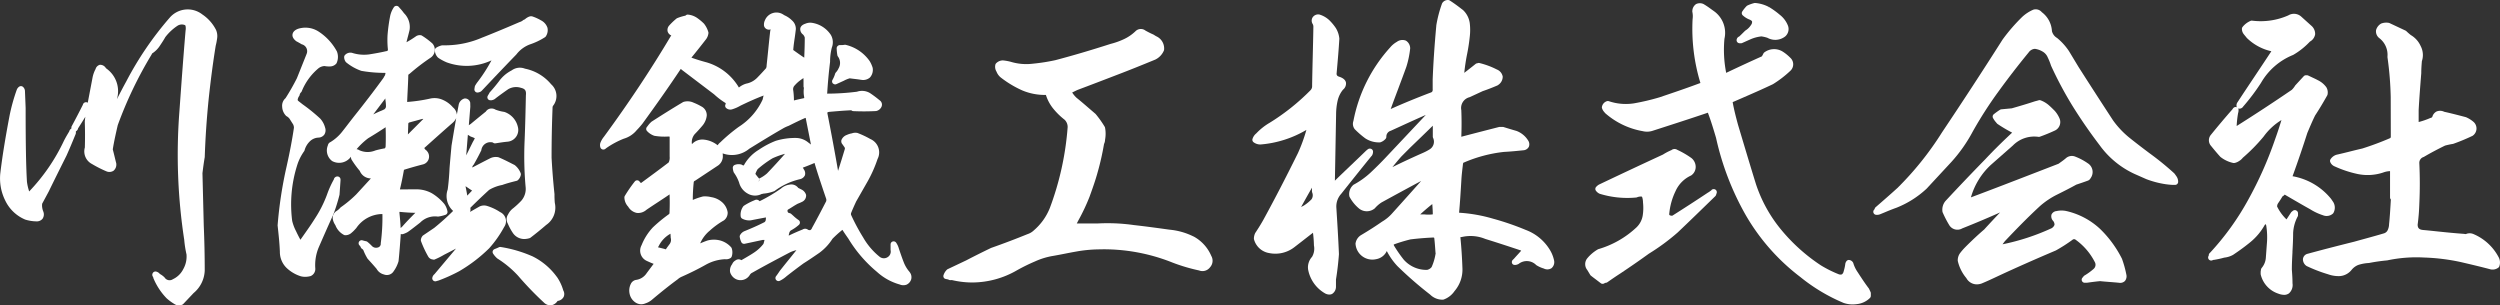 <svg xmlns="http://www.w3.org/2000/svg" xmlns:xlink="http://www.w3.org/1999/xlink" width="206.612" height="25.236" viewBox="0 0 206.612 25.236">
  <rect x="0" y="0" width="206.612" height="25.236" fill="#333333" stroke="none"/>
  <defs>
    <clipPath id="clip-path">
      <rect id="長方形_130" data-name="長方形 130" width="206.612" height="25.236" fill="#fff"/>
    </clipPath>
  </defs>
  <g id="グループ_2361" data-name="グループ 2361" clip-path="url(#clip-path)">
    <path id="パス_6" data-name="パス 6" d="M16.693,1.553a1.963,1.963,0,0,0-2.645.263,27.168,27.168,0,0,0-3.616,5.3c-.267.484-.526.985-.774,1.471a2.292,2.292,0,0,0-.835-2.519c-.019-.011-.063-.056-.075-.064a.552.552,0,0,0-.491-.269.5.5,0,0,0-.358.353,2.521,2.521,0,0,0-.244.67l-.4,2.1,0,.014a.266.266,0,0,0-.4.142c0,.012-.009.026-.014.041-.293.585-.586,1.144-.9,1.729A.247.247,0,0,0,5.9,10.9V11a.247.247,0,0,0-.059.043.4.4,0,0,0-.12.2c-.156.261-.312.522-.445.788A15.684,15.684,0,0,1,2.442,16.17c-.013.013-.026.025-.036.034l0-.005-.025-.093a4.049,4.049,0,0,1-.154-.716c-.075-1.236-.108-3.111-.108-6.088L2.063,7.911a.477.477,0,0,0-.154-.34.254.254,0,0,0-.292-.046.529.529,0,0,0-.232.277,15.106,15.106,0,0,0-.6,2.165c-.36,1.9-.594,3.353-.757,4.71a4.089,4.089,0,0,0,.4,2.266A3.2,3.2,0,0,0,2.089,18.53,3.258,3.258,0,0,0,3,18.676a.611.611,0,0,0,.518-.219.64.64,0,0,0,.058-.6,1.318,1.318,0,0,1-.085-.306,1.1,1.1,0,0,1-.007-.334l.551-1.024c.485-1,.97-1.967,1.458-2.944.271-.6.514-1.191.759-1.788a.257.257,0,0,0,.019-.1v-.128a.336.336,0,0,0,.181-.244c.21-.326.408-.639.6-.959-.017.13-.032.263-.046.4.026.717.026,1.475.006,2.143a1.169,1.169,0,0,0,.59,1.362,9.594,9.594,0,0,0,1.194.606.624.624,0,0,0,.582-.046.658.658,0,0,0,.234-.571.238.238,0,0,0-.009-.065c-.047-.178-.089-.357-.132-.533-.048-.2-.1-.408-.15-.6.106-.678.265-1.364.41-2A33.049,33.049,0,0,1,12.522,4.9l.05-.1a2.147,2.147,0,0,0,.642-.639c.164-.246.327-.492.447-.71A4.174,4.174,0,0,1,14.684,2.5a.673.673,0,0,1,.553-.062c.071.024.095.054.1.107a.974.974,0,0,1,0,.361c-.187,2.189-.349,4.426-.512,6.715a46.428,46.428,0,0,0,.4,10.576,8.771,8.771,0,0,0,.189,1.209,2.109,2.109,0,0,1-.271,1.221,1.806,1.806,0,0,1-.858.831.482.482,0,0,1-.68-.142,1.619,1.619,0,0,0-.391-.293.568.568,0,0,0-.318-.2.26.26,0,0,0-.278.138.282.282,0,0,0,.044.322.243.243,0,0,0,.019.095,5.3,5.3,0,0,0,1.092,1.658,4.119,4.119,0,0,0,.727.521.6.6,0,0,0,.277.066.748.748,0,0,0,.279-.058.254.254,0,0,0,.09-.062L16,24.6a2.535,2.535,0,0,0,.92-1.859c0-1.249-.027-2.478-.081-3.754l-.107-4.293c.052-.422.105-.843.189-1.326.053-1.585.158-3.149.322-4.78.178-1.659.371-3.118.585-4.432a4.368,4.368,0,0,0,.1-.5l.012-.073a1.294,1.294,0,0,0-.081-.719,3.368,3.368,0,0,0-1.164-1.307" transform="translate(0 -0.381)" fill="#fff"/>
    <path id="パス_7" data-name="パス 7" d="M54.564,17.775a4.133,4.133,0,0,0-1.084-.515.862.862,0,0,0-.636.046c-.255.145-.515.293-.777.445a.617.617,0,0,0,.02-.336c.531-.53,1.079-1.05,1.552-1.481a3.279,3.279,0,0,1,1.084-.409c.383-.136.8-.246,1.19-.342a.253.253,0,0,0,.118-.068.782.782,0,0,0,.23-.424.26.26,0,0,0-.011-.138,1.552,1.552,0,0,0-.5-.676l-.323-.164c-.318-.161-.629-.319-1.015-.48a1.067,1.067,0,0,0-.667.078c-.447.224-.919.471-1.391.718l-.108.052v-.011a.368.368,0,0,1,.093-.195.232.232,0,0,0,.041-.054c.218-.381.408-.735.617-1.162a.754.754,0,0,1,.957-.642l.011.009a.249.249,0,0,0,.2.058l.142-.022c.291-.045.565-.088.87-.115a.972.972,0,0,0,.841-1.217A1.705,1.705,0,0,0,54.9,9.487a3.418,3.418,0,0,1-.729-.186.625.625,0,0,0-.483-.077.557.557,0,0,0-.318.234l-.026.021c-.412.335-.826.671-1.233,1.011a1.308,1.308,0,0,0-.147.1l.124-1.532L52.08,8.73a.427.427,0,0,0-.433-.353.258.258,0,0,0-.093.017.675.675,0,0,0-.424.483q-.08.419-.155.839a.883.883,0,0,0-.326-.608,2.288,2.288,0,0,0-.8-.6,1.665,1.665,0,0,0-1.06-.127,12.966,12.966,0,0,1-1.922.283c.013-.35.031-.7.048-1.049.02-.406.04-.812.046-1.165.013-.052.028-.064.109-.113A16.96,16.96,0,0,1,48.814,5a.784.784,0,0,0,.143-1.165,6.113,6.113,0,0,0-.9-.671.538.538,0,0,0-.375.027.238.238,0,0,0-.065.033,9.184,9.184,0,0,1-.805.506c.04-.178.086-.351.131-.521s.084-.318.125-.5A1.6,1.6,0,0,0,46.6,1.321a3.421,3.421,0,0,0-.287-.355c-.046-.051-.091-.1-.134-.153a.257.257,0,0,0-.2-.09.251.251,0,0,0-.2.1,2.059,2.059,0,0,0-.313.722,13.873,13.873,0,0,0-.219,1.593,7.579,7.579,0,0,0,.028,1.175c.009.089-.008.14-.158.158-.469.11-.992.2-1.4.264a3.227,3.227,0,0,1-1.407-.131.609.609,0,0,0-.577.177.253.253,0,0,0-.073.178.686.686,0,0,0,.122.381.237.237,0,0,0,.049.054,4.115,4.115,0,0,0,1.25.7,11,11,0,0,0,1.876.166,1.072,1.072,0,0,1,.124.007c-.016.062-.028.124-.04.186a1.682,1.682,0,0,0-.126.217c-.739,1.019-1.54,2.065-2.447,3.2-.129.165-.258.333-.389.5-.171.223-.344.451-.533.688a3.632,3.632,0,0,1-1.015.921.36.36,0,0,0-.215.271,1.093,1.093,0,0,0,.319,1.272.251.251,0,0,0,.064.042,1.2,1.2,0,0,0,1.422-.25l.082-.122a1.326,1.326,0,0,0,.06.222,7.842,7.842,0,0,0,.688.946.993.993,0,0,0,.921.623l-1.221,1.329a9.426,9.426,0,0,1-1.261,1.05.258.258,0,0,0-.056.055,1.413,1.413,0,0,1-.333.278.669.669,0,0,0-.28.642,1.3,1.3,0,0,0,.214.51,1.511,1.511,0,0,0,.7.8.257.257,0,0,0,.122.031.753.753,0,0,0,.534-.218,2.163,2.163,0,0,0,.25-.241l.123-.134a2.627,2.627,0,0,1,2.147-1.158l.012.007a16.181,16.181,0,0,1-.138,2.409.316.316,0,0,1-.252.352.473.473,0,0,1-.477-.125,3.818,3.818,0,0,0-.377-.348.26.26,0,0,0-.1-.046,2.556,2.556,0,0,1-.293-.073.252.252,0,0,0-.257.417.4.4,0,0,1,.1.144.248.248,0,0,0,.1.131.381.381,0,0,1,.12.121,4.3,4.3,0,0,0,.346.7c.267.293.533.587.749.845a.941.941,0,0,0,.6.458.658.658,0,0,0,.812-.27,2.661,2.661,0,0,0,.4-.825c.079-.762.132-1.5.185-2.25a.269.269,0,0,0,.165.015,1.94,1.94,0,0,0,.406-.173c.229-.158.447-.328.66-.494l.372-.289a1.717,1.717,0,0,1,1.471-.494,3.216,3.216,0,0,0,.616-.146.252.252,0,0,0,.169-.274,1.476,1.476,0,0,0-.271-.638,4.126,4.126,0,0,0-1.018-.87,2.633,2.633,0,0,0-1.278-.326l-1.349.006-.016,0c.128-.514.23-1.023.336-1.62.508-.161.989-.295,1.513-.433a.672.672,0,0,0,.4-1.1.235.235,0,0,0-.062-.068.508.508,0,0,1-.172-.2l.232-.208c.684-.612,1.387-1.242,2.116-1.878a1.114,1.114,0,0,0,.29-.39c-.134.757-.261,1.518-.388,2.285-.049.539-.1,1.1-.147,1.659l-.015.186c-.027.624-.081,1.233-.152,1.773a1.653,1.653,0,0,0,.447,1.773c-.5.5-1.033.973-1.559,1.4l-.917.62a.237.237,0,0,0-.067.067.585.585,0,0,0-.124.329.249.249,0,0,0,.016.089,8.524,8.524,0,0,0,.592,1.264.487.487,0,0,0,.4.246A.248.248,0,0,0,49.1,21.7a5.873,5.873,0,0,0,.828-.413c.324-.162.648-.332.976-.506L49.122,22.9a.482.482,0,0,0-.18.338.254.254,0,0,0,.1.2.26.26,0,0,0,.152.05.246.246,0,0,0,.069-.01l.21-.06a13.533,13.533,0,0,0,1.707-.772,12.519,12.519,0,0,0,2.461-1.883,9.115,9.115,0,0,0,1.24-1.761.829.829,0,0,0-.317-1.23m-6.357-7.706v0L46.93,11.346l.033-.911a.258.258,0,0,1,.058-.068c.361-.1.743-.2,1.094-.3h.091M45.021,9.25a2.675,2.675,0,0,1-.376.173q-.3.13-.579.271l1-1.321c0,.085.011.167.022.244a3.16,3.16,0,0,1,.028.429.3.3,0,0,1-.1.2m-1.386,2.426c.521-.312.992-.61,1.457-.918.021.549.02,1.109,0,1.6a.294.294,0,0,1-.058.139l-.062.012c-.241.048-.5.1-.741.172a1.647,1.647,0,0,1-1.314-.026.508.508,0,0,0-.224-.083,6,6,0,0,1,.941-.893m2.7,7.422c-.018-.437-.059-.869-.1-1.276,0-.052.007-.075.014-.075l0,0c.447.046.892.074,1.3.082-.365.366-.738.743-1.078,1.133l-.071.065c-.024.021-.05.044-.075.068m5.774-7.584a.242.242,0,0,0,.066.028,1.584,1.584,0,0,1,.3.128,2.989,2.989,0,0,1-.162.3l-.549,1.112.137-1.7c.071.046.141.088.212.13M51.7,15.65l0-.019.162.111c.124.085.245.169.371.246l-.266.277-.132.139c-.042-.258-.091-.508-.14-.753" transform="translate(-13.218 -0.238)" fill="#fff"/>
    <path id="パス_8" data-name="パス 8" d="M65.935,32.864a5.47,5.47,0,0,0-2.061-1.721l-.009,0a10.548,10.548,0,0,0-2.568-.746.26.26,0,0,0-.152.024c-.1.052-.23.1-.358.153a.252.252,0,0,0-.122.363,1.886,1.886,0,0,0,.35.406,8.374,8.374,0,0,1,1.724,1.434,26.906,26.906,0,0,0,2.125,2.206.791.791,0,0,0,.528.238.508.508,0,0,0,.056,0A.8.8,0,0,0,66,34.855a.26.26,0,0,0,.046-.008.642.642,0,0,0,.46-.338.588.588,0,0,0-.038-.527,3.77,3.77,0,0,0-.528-1.118" transform="translate(-19.918 -9.984)" fill="#fff"/>
    <path id="パス_9" data-name="パス 9" d="M53.809,5.438a4.056,4.056,0,0,0,.694.373,4.842,4.842,0,0,0,3.7-.166,13.046,13.046,0,0,1-1.209,1.863c-.06.091-.12.183-.15.242a.578.578,0,0,0-.036.171.6.6,0,0,0-.017.131.252.252,0,0,0,.252.252.6.6,0,0,0,.274-.082.614.614,0,0,0,.1-.087c.931-.985,1.863-1.97,2.842-2.979a2.516,2.516,0,0,1,1.118-.829,5.523,5.523,0,0,0,1.243-.593.253.253,0,0,0,.074-.073.913.913,0,0,0,.134-.713,1.07,1.07,0,0,0-.534-.61A3.7,3.7,0,0,0,61.6,2.02c-.16-.059-.337.007-.562.165a.4.4,0,0,1-.145.1.235.235,0,0,0-.072.037.774.774,0,0,1-.3.16c-1.139.492-2.133.905-3.039,1.263l-.009,0A7.707,7.707,0,0,1,54.53,4.4l-.4,0a1.5,1.5,0,0,0-.485.193.251.251,0,0,0-.123.216.891.891,0,0,0,.218.562.278.278,0,0,0,.068.06" transform="translate(-17.584 -0.656)" fill="#fff"/>
    <path id="パス_10" data-name="パス 10" d="M61.986,8.561a2.943,2.943,0,0,0-1.032.882c-.232.308-.5.628-.767.925a.255.255,0,0,0-.052.089.393.393,0,0,1-.04.07,1.426,1.426,0,0,0-.082.14.253.253,0,0,0,.011.245c.13.21.5.1.637-.041.347-.267.721-.534,1.043-.758A1.3,1.3,0,0,1,62.769,10c.336.079.44.232.4.612-.027,1.264-.054,2.5-.107,3.768a28.994,28.994,0,0,0,.082,3.784,1.481,1.481,0,0,1-.367,1.178,7.128,7.128,0,0,1-.649.6,1.392,1.392,0,0,0-.426.512.719.719,0,0,0-.024.772,4.483,4.483,0,0,0,.406.753,1.128,1.128,0,0,0,.949.513,1.508,1.508,0,0,0,.432-.067.238.238,0,0,0,.083-.041c.454-.348.89-.7,1.3-1.056a1.727,1.727,0,0,0,.712-1.815,6.831,6.831,0,0,1-.027-.727c-.111-1.052-.189-2.043-.241-3.019,0-1.366.027-2.75.081-4.124a.291.291,0,0,1,.037-.154A1.3,1.3,0,0,0,65.253,9.7a3.787,3.787,0,0,0-2.159-1.286,1.146,1.146,0,0,0-1.109.149" transform="translate(-19.707 -2.739)" fill="#fff"/>
    <path id="パス_11" data-name="パス 11" d="M38.732,18.959a14.251,14.251,0,0,0,.555-1.745l.082-1.176v-.081a.252.252,0,0,0-.252-.252.3.3,0,0,0-.3.248,7.784,7.784,0,0,0-.559,1.238,9.817,9.817,0,0,1-1.029,2.03c-.292.467-.618.927-.934,1.374l-.24.342c-.125-.23-.248-.463-.359-.706a3.7,3.7,0,0,1-.321-.852,10.694,10.694,0,0,1,.4-4.563,4.035,4.035,0,0,1,.584-1.191.261.261,0,0,0,.04-.085,1.634,1.634,0,0,1,.446-.746,1.08,1.08,0,0,1,.706-.3.618.618,0,0,0,.479-.248.663.663,0,0,0,.066-.575,1.8,1.8,0,0,0-.4-.743,14.2,14.2,0,0,0-1.45-1.177L35.9,9.48c-.058-.047-.068-.07-.072-.113a.678.678,0,0,1,.115-.295.238.238,0,0,0,.046-.1.387.387,0,0,1,.12-.221.256.256,0,0,0,.056-.085,4.793,4.793,0,0,1,1.4-1.914.89.89,0,0,1,.491-.172,1.686,1.686,0,0,0,.41.033A.7.7,0,0,0,39,6.4a.268.268,0,0,0,.047-.066,1.236,1.236,0,0,0,.025-.957,4.49,4.49,0,0,0-1.489-1.63,2,2,0,0,0-1.736-.24c-.33.127-.424.316-.445.453s.009.337.314.573c.156.079.286.156.447.25a.587.587,0,0,1,.4.806l-.8,2a18.254,18.254,0,0,1-.939,1.648.821.821,0,0,0-.277.706,1.127,1.127,0,0,0,.3.728.269.269,0,0,0,.081.064.765.765,0,0,1,.247.228c.042.07.091.147.14.225l.129.2a.624.624,0,0,1,.075.293c-.144.982-.34,2.012-.616,3.243a34.005,34.005,0,0,0-.733,4.827l.011.1c.078.722.151,1.4.176,2.08a1.842,1.842,0,0,0,.532,1.311,3.024,3.024,0,0,0,1.195.712,1.476,1.476,0,0,0,.365.046,1.745,1.745,0,0,0,.455-.064.636.636,0,0,0,.381-.624,3.789,3.789,0,0,1,.3-1.785c.37-.846.74-1.693,1.143-2.578" transform="translate(-11.227 -1.122)" fill="#fff"/>
    <path id="パス_12" data-name="パス 12" d="M102.487,8.7a.254.254,0,0,0,.186.082.247.247,0,0,0,.1-.023l.614-.28a2.452,2.452,0,0,1,.486-.2c.143.021.285.038.423.054.181.021.354.042.512.071l.017,0a.856.856,0,0,0,.718-.191.945.945,0,0,0,.226-.8,2.318,2.318,0,0,0-.252-.562,3.353,3.353,0,0,0-1.978-1.338.229.229,0,0,0-.109,0,1.864,1.864,0,0,1-.336.021.274.274,0,0,0-.3.252,3.906,3.906,0,0,0,.056.575.263.263,0,0,0,.044.11.887.887,0,0,1,.06.982,1.257,1.257,0,0,1-.222.338.25.25,0,0,0-.065.109,2.3,2.3,0,0,1-.219.511.252.252,0,0,0,.033.294" transform="translate(-33.648 -1.807)" fill="#fff"/>
    <path id="パス_13" data-name="パス 13" d="M99.5,23.088a1.51,1.51,0,0,0-.158-.212,2.712,2.712,0,0,1-.373-.643c-.159-.4-.293-.8-.418-1.169a1.576,1.576,0,0,0-.22-.485.256.256,0,0,0-.283-.113.252.252,0,0,0-.185.243l0,.467a.545.545,0,0,1-.275.606.565.565,0,0,1-.638-.056A5.657,5.657,0,0,1,95.6,20.14a16.571,16.571,0,0,1-1.01-1.887v-.111c.13-.331.281-.661.425-.974l.97-1.7a10.674,10.674,0,0,0,.8-1.812A1.2,1.2,0,0,0,96.189,12a7.4,7.4,0,0,0-1.061-.5.825.825,0,0,0-.461.031l-.068.013a1.711,1.711,0,0,0-.355.119.738.738,0,0,0-.437.409.249.249,0,0,0-.018.094.372.372,0,0,0,.1.275l.139.2a.225.225,0,0,1,.06.165c-.185.615-.369,1.215-.566,1.824-.264-1.53-.551-3.08-.874-4.718a.2.2,0,0,1,0-.111s.034-.038.2-.051h0c.543-.046,1.152-.1,1.77-.126a.249.249,0,0,0,.165.072c.63.028,1.227.028,1.877-.007a.621.621,0,0,0,.436-.32.431.431,0,0,0-.14-.571,9.307,9.307,0,0,0-.792-.593,1.287,1.287,0,0,0-1.078-.115,19.722,19.722,0,0,1-2.464.16c.054-.888.134-1.763.241-2.633a4.714,4.714,0,0,1,.144-1.173A1.211,1.211,0,0,0,92.929,3.4a2.275,2.275,0,0,0-1.543-1,1,1,0,0,0-.552.064c-.252.083-.4.214-.433.389a.545.545,0,0,0,.227.513.582.582,0,0,1,.142.252c0,.553-.019,1.105-.043,1.659-.267-.173-.532-.363-.792-.549l-.117-.084c.026-.359.079-.726.132-1.072.025-.173.049-.369.074-.567,0-.01.009-.078.009-.088a.921.921,0,0,0-.317-.718,2.016,2.016,0,0,0-.618-.422c-.028-.018-.056-.036-.089-.054a1.028,1.028,0,0,0-1.529.461.819.819,0,0,0-.081.41.254.254,0,0,0,.013.081.42.42,0,0,0,.5.276l.041-.005a.35.35,0,0,1-.021.068.262.262,0,0,0-.016.064c-.057.483-.106.972-.156,1.465-.045.445-.09.892-.142,1.368a.582.582,0,0,1-.044.235c-.24.267-.479.532-.746.8a1.705,1.705,0,0,1-.888.475,1.647,1.647,0,0,0-.61.321.241.241,0,0,1-.051-.079,4.6,4.6,0,0,0-2.626-2c-.377-.1-.819-.232-1.25-.388.407-.5.814-1.008,1.221-1.536a1.033,1.033,0,0,0,.181-.453.265.265,0,0,0,0-.11,2.028,2.028,0,0,0-.363-.71,4.254,4.254,0,0,0-.544-.457,1.6,1.6,0,0,0-.767-.289.227.227,0,0,0-.195.063.348.348,0,0,1-.043.025,3.841,3.841,0,0,0-.659.2.24.24,0,0,0-.075.046,5.321,5.321,0,0,0-.608.584.545.545,0,0,0-.109.489.53.53,0,0,0,.3.318l-.04.046c-1.644,2.765-3.456,5.493-5.534,8.328a1.837,1.837,0,0,0-.29.5.612.612,0,0,0,.005.384.255.255,0,0,0,.189.162.269.269,0,0,0,.243-.073.329.329,0,0,0,.059-.045,7.1,7.1,0,0,1,1.434-.772,2.166,2.166,0,0,0,1.078-.711c.14-.14.308-.335.457-.515,1.244-1.71,2.248-3.143,3.164-4.517.008-.012.015-.023.019-.03a.914.914,0,0,1,.073.071l2.678,2.033a6.026,6.026,0,0,0,.96.728c0,.021-.008.074-.008.074l-.023.064a.253.253,0,0,0,.1.291.512.512,0,0,0,.461.083,3.154,3.154,0,0,0,.7-.308c.554-.266,1.211-.571,1.906-.833-.006.018-.013.038-.021.06l-.027.115c-.016.071-.032.14-.038.162a5.3,5.3,0,0,1-1.971,2.252A13.951,13.951,0,0,0,83.8,12.266a.982.982,0,0,0-.23.251l-.046-.037a2.186,2.186,0,0,0-1.11-.432,1.157,1.157,0,0,0-.968.377,1.031,1.031,0,0,1,.239-.837c.22-.22.412-.44.6-.659a1.538,1.538,0,0,0,.386-.867.808.808,0,0,0-.451-.758A4.492,4.492,0,0,0,81.59,9a1.151,1.151,0,0,0-.82-.073.25.25,0,0,0-.068.028c-.8.473-1.639,1-2.59,1.61a1.989,1.989,0,0,0-.318.352l-.071.091a.253.253,0,0,0,0,.32,1.442,1.442,0,0,0,.579.393.237.237,0,0,0,.061.017,5,5,0,0,0,1.144.055l.042,0a.216.216,0,0,1,.04,0,.214.214,0,0,1,.015.1l0,1.564a.887.887,0,0,1-.081.479c-.761.583-1.523,1.142-2.284,1.7a.255.255,0,0,0-.046-.033.258.258,0,0,1-.067-.078.252.252,0,0,0-.2-.111.25.25,0,0,0-.207.1A11.392,11.392,0,0,0,75.9,16.7a.253.253,0,0,0-.036.13,1.145,1.145,0,0,0,.312.76,1.07,1.07,0,0,0,.714.518,1.032,1.032,0,0,0,.8-.26c.332-.226.663-.445,1-.664.3-.2.6-.393.907-.606.021.495.019.99-.005,1.52a.131.131,0,0,1-.055.118A12.262,12.262,0,0,0,78.221,19.3a4.661,4.661,0,0,0-.936,1.472.931.931,0,0,0,.425,1.3l.131.059c.135.061.273.124.44.184l-.573.765a1.246,1.246,0,0,1-.9.566.592.592,0,0,0-.409.32,1.224,1.224,0,0,0-.1.842,1.125,1.125,0,0,0,.526.73.864.864,0,0,0,.43.118.894.894,0,0,0,.348-.073,1.591,1.591,0,0,0,.586-.34c.8-.671,1.454-1.19,2.071-1.641a1.291,1.291,0,0,1,.375-.236c.675-.3,1.336-.627,1.961-.98a3.605,3.605,0,0,1,1.579-.453.681.681,0,0,0,.434-.081.252.252,0,0,0,.126-.146,1.08,1.08,0,0,0,0-.671.255.255,0,0,0-.05-.088,1.864,1.864,0,0,0-.9-.561,2.05,2.05,0,0,0-1.068.006c-.2.071-.393.148-.59.233a2.8,2.8,0,0,1,.792-1.051,6.388,6.388,0,0,1,1.172-.851.786.786,0,0,0,.307-.672,1.4,1.4,0,0,0-.528-.885,1.75,1.75,0,0,0-.837-.364,2.079,2.079,0,0,0-.669-.056,5.336,5.336,0,0,0-.847.289,13.717,13.717,0,0,1,.076-1.45.145.145,0,0,1,.108-.136l1.833-1.214a.929.929,0,0,0,.463-.882.975.975,0,0,0-.013-.167,2.235,2.235,0,0,0,2.2-.382c.9-.553,1.822-1.124,2.757-1.659a2.88,2.88,0,0,1,.5-.236c.447-.223.907-.453,1.381-.657l.026.014.434,2.19c-.1-.078-.2-.153-.3-.23a1.625,1.625,0,0,0-.921-.313,5.473,5.473,0,0,0-1.682.234,7,7,0,0,0-1.417.749,3.436,3.436,0,0,0-1.17,1.179.319.319,0,0,1-.077.113.326.326,0,0,1-.134-.055.236.236,0,0,0-.07-.029.881.881,0,0,0-.53.038.254.254,0,0,0-.158.234,1.219,1.219,0,0,0,.067.349.237.237,0,0,0,.036.068,3.223,3.223,0,0,1,.421.816,1.454,1.454,0,0,0,.706.9,1.194,1.194,0,0,0,1.158.032.373.373,0,0,0,.124-.026,3.178,3.178,0,0,0,.906-.205.247.247,0,0,0,.058-.033,5.651,5.651,0,0,1,2.078-.958.585.585,0,0,0,.408-.324.558.558,0,0,0-.093-.487,1.008,1.008,0,0,0-.084-.14c.323-.122.646-.248.97-.389.232.8.5,1.583.752,2.342l.209.613a.366.366,0,0,1,0,.212c-.376.726-.752,1.452-1.168,2.2a.312.312,0,0,1-.143.181.284.284,0,0,1-.187-.028.383.383,0,0,0-.447-.021c-.381.152-.785.328-1.147.507a.671.671,0,0,1,.034-.184.407.407,0,0,1,.133-.241,3.406,3.406,0,0,0,.671-.466.251.251,0,0,0-.03-.4,3.314,3.314,0,0,1-.432-.351l-.144-.127a.337.337,0,0,0-.21-.1c-.077-.03-.121-.067-.128-.2.019-.079.044-.088.1-.115l.3-.185c.154-.1.3-.187.442-.265.134-.054.265-.107.389-.171a.565.565,0,0,0,.311-.512.253.253,0,0,0-.017-.093.729.729,0,0,0-.364-.4l-.272-.136a.71.71,0,0,0-.734-.266,1.317,1.317,0,0,0-.681.314,12.894,12.894,0,0,1-1.777,1.053.324.324,0,0,0-.365-.106l-.122.054a4.946,4.946,0,0,0-.808.426.246.246,0,0,0-.06.06,1.148,1.148,0,0,0-.207.821.252.252,0,0,0,.151.2,1.22,1.22,0,0,0,.687.124c.354-.071.729-.142,1.106-.213l.137-.026a.784.784,0,0,1-.007.18.3.3,0,0,1-.09.2c-.561.291-1.133.534-1.665.752a.732.732,0,0,0-.359.311.248.248,0,0,0-.037.188,1.551,1.551,0,0,0,.13.414.253.253,0,0,0,.277.133l1.485-.318h.152c-.021.1-.047.195-.073.289a.53.53,0,0,0-.026.054,3.316,3.316,0,0,1-.813.733c-.192.128-.394.246-.6.367-.128.075-.257.151-.4.231a.416.416,0,0,0-.492.024.609.609,0,0,0-.269.307A.846.846,0,0,0,84.6,23a.935.935,0,0,0,.494.585.892.892,0,0,0,1.129-.342.468.468,0,0,1,.232-.207c.978-.555,2-1.094,3.034-1.638a2.431,2.431,0,0,1,.592-.213c-.2.246-.393.489-.59.733-.257.317-.514.635-.789.986-.1.151-.2.3-.3.429a.252.252,0,0,0,.295.389,2.3,2.3,0,0,0,.569-.383c.482-.376.939-.724,1.407-1.064.434-.271.869-.57,1.309-.873a4.321,4.321,0,0,0,1.08-1.157,9.118,9.118,0,0,1,.821-.739c.151.243.321.486.485.719a10.888,10.888,0,0,0,2.364,2.751,4.649,4.649,0,0,0,1.889,1.047.761.761,0,0,0,.564.013.711.711,0,0,0,.386-.458.688.688,0,0,0-.032-.41.343.343,0,0,0-.04-.076m-12.622-8.6a8.58,8.58,0,0,1,1.23-.9,6.584,6.584,0,0,1,1.03-.369c-.483.549-.986,1.1-1.487,1.621a2.768,2.768,0,0,1-.652.427c-.105-.124-.216-.257-.308-.388a1.82,1.82,0,0,1,.187-.389m.181.854.019.016-.176.181ZM90.7,7.771a2.357,2.357,0,0,0,.021.759c.007.05,0,.076.007.081a.212.212,0,0,1-.052.019c-.24.052-.523.111-.8.184a6.433,6.433,0,0,0-.056-.823.446.446,0,0,1,.132-.434,2.77,2.77,0,0,1,.495-.444c.07-.051.141-.1.214-.15,0,.077.007.158.007.241v.459a.194.194,0,0,0,.034.107M87.952,2.918v0ZM79.629,20.645c-.128.179-.256.332-.336.473-.1-.033-.2-.057-.3-.082-.07-.016-.143-.034-.248-.062-.052-.008-.085-.019-.1-.02a.648.648,0,0,1,.066-.127,2.319,2.319,0,0,1,.964-1c0,.021,0,.04,0,.06.006.081.012.158.017.279a.573.573,0,0,1-.066.479" transform="translate(-24.261 -0.511)" fill="#fff"/>
    <path id="パス_14" data-name="パス 14" d="M136.779,20.711a5.585,5.585,0,0,0-1.988-.561c-.972-.135-1.943-.269-2.915-.377a15.456,15.456,0,0,0-2.97-.137H127.14c.035-.064.071-.132.105-.2h0c.007-.013.015-.028.021-.042a16.281,16.281,0,0,0,.934-1.979c.24-.667.489-1.358.679-2.065a22,22,0,0,0,.513-2.283.843.843,0,0,0,.086-.356,2.729,2.729,0,0,0,0-.98.252.252,0,0,0-.033-.087,8.36,8.36,0,0,0-.753-1.058l-.512-.44c-.36-.311-.716-.618-1.067-.9a2.246,2.246,0,0,1-.354-.43c.206-.1.361-.18.483-.23,1.068-.4,2.108-.8,3.183-1.214,1.053-.4,2.133-.837,3.2-1.276a1.462,1.462,0,0,0,.71-.741.245.245,0,0,0,.021-.087,1.1,1.1,0,0,0-.648-1.1c-.048-.024-.12-.073-.229-.14-.236-.1-.445-.21-.656-.325a.623.623,0,0,0-.837.053,3.535,3.535,0,0,1-.955.652,6.172,6.172,0,0,1-1.1.391c-1.634.525-3.128.965-4.557,1.342a15.777,15.777,0,0,1-1.868.293,4.419,4.419,0,0,1-1.812-.154,4.049,4.049,0,0,0-.662-.118.782.782,0,0,0-.556.237.249.249,0,0,0-.07.136.762.762,0,0,0,.1.557,1.161,1.161,0,0,0,.4.52,8.514,8.514,0,0,0,1.724,1.028,4.793,4.793,0,0,0,1.957.375,3.43,3.43,0,0,0,.617,1.145,5.8,5.8,0,0,0,.931.907.836.836,0,0,1,.25.612,24.126,24.126,0,0,1-1.466,6.665,4.731,4.731,0,0,1-1.318,1.855,1.377,1.377,0,0,1-.537.322q-1.473.6-3.006,1.139c-.676.325-1.38.675-2.047,1.024l-1.537.728a.243.243,0,0,0-.07.049,1.121,1.121,0,0,0-.277.449.249.249,0,0,0,.034.227c.087.122.258.08.414.159a.259.259,0,0,0,.113.027l.131-.007a7.341,7.341,0,0,0,1.7.2A7.422,7.422,0,0,0,122.21,23.5a15.215,15.215,0,0,1,1.473-.723,5.926,5.926,0,0,1,1.521-.462c.312-.054.624-.115.935-.176s.616-.121.923-.174a11.3,11.3,0,0,1,1.852-.185,15.274,15.274,0,0,1,6.131,1.088,14.676,14.676,0,0,0,2.2.653.777.777,0,0,0,.911-.265.8.8,0,0,0,.1-.935,3.279,3.279,0,0,0-1.472-1.613" transform="translate(-38.149 -1.17)" fill="#fff"/>
    <path id="パス_15" data-name="パス 15" d="M180.646,19a22.167,22.167,0,0,0-2.692-.925,12.645,12.645,0,0,0-2.806-.495h-.006c.078-.863.13-1.7.189-2.7.023-.406.069-.79.117-1.191l.015-.13c.017-.107.032-.112.095-.134a11.466,11.466,0,0,1,3.281-.869c.544-.028,1.086-.081,1.659-.14a.545.545,0,0,0,.412-.291.563.563,0,0,0-.066-.522,1.937,1.937,0,0,0-.952-.781c-.375-.107-.725-.214-1.072-.322a.261.261,0,0,0-.075-.011H178.5a.249.249,0,0,0-.062.008c-1.041.267-2.081.534-3.112.805l0-.013c.028-.735.028-1.466,0-2.186a.92.92,0,0,1,.691-1.072l1.078-.5c.359-.12.753-.272,1.206-.466a.235.235,0,0,0,.057-.034.824.824,0,0,0,.39-.7.781.781,0,0,0-.482-.587,6.576,6.576,0,0,0-1.43-.532.242.242,0,0,0-.176.017.25.25,0,0,0-.153.055c-.319.256-.621.494-.937.736.052-.5.123-.976.21-1.43a15.491,15.491,0,0,0,.244-1.551,4.8,4.8,0,0,0,0-1.127,1.822,1.822,0,0,0-.553-1.077c-.328-.252-.7-.539-1.1-.794a.252.252,0,0,0-.136-.04.547.547,0,0,0-.471.235.273.273,0,0,0-.034.061,10.219,10.219,0,0,0-.471,1.8l0,.022c-.155,1.7-.249,3.114-.3,4.444v.778c.021.226-.064.275-.162.308-1.228.467-2.311.913-3.306,1.36.2-.56.414-1.121.624-1.681.223-.595.446-1.189.667-1.8A7.777,7.777,0,0,0,171.1,4a.754.754,0,0,0-.35-.64.777.777,0,0,0-.753.1,1.992,1.992,0,0,0-.548.456A12.546,12.546,0,0,0,166.408,10a.713.713,0,0,0,.11.676,7.2,7.2,0,0,0,.874.759,2.06,2.06,0,0,0,1.225.332.968.968,0,0,0,.44-.282.25.25,0,0,0,.074-.178.5.5,0,0,1,.365-.5l.757-.346c.7-.321,1.42-.649,2.139-.964l-3.265,3.468c-.393.42-.825.852-1.283,1.283a6.694,6.694,0,0,1-1.422,1.018,1,1,0,0,0-.355.914.26.26,0,0,0,.029.1,3.194,3.194,0,0,0,.81.979,1.024,1.024,0,0,0,1.272-.043,2.62,2.62,0,0,1,.552-.484c1.108-.608,2.2-1.2,3.28-1.778l-.9,1.009c-.509.569-1.017,1.138-1.526,1.7a3.431,3.431,0,0,1-.819.663c-.516.361-1.091.729-1.706,1.093a.97.97,0,0,0-.471.676.254.254,0,0,0,0,.105,1.393,1.393,0,0,0,1.7,1.219,1.191,1.191,0,0,0,.88-.674A5.409,5.409,0,0,0,170.053,22a31.2,31.2,0,0,0,2.693,2.343,1.442,1.442,0,0,0,1.041.424.242.242,0,0,0,.1-.02,1.829,1.829,0,0,0,.878-.69,2.721,2.721,0,0,0,.652-1.922c-.028-.828-.083-1.668-.164-2.5,0-.015,0-.028,0-.036.019,0,.052-.007.108-.01a3.187,3.187,0,0,1,1.945.157c.968.3,1.937.618,2.9.939.034.011.056.023.068.027a.616.616,0,0,1-.092.111c-.079.091-.163.183-.248.274s-.181.2-.25.278l-.108.107a.254.254,0,0,0-.055.275c.083.2.353.155.537.058a1.088,1.088,0,0,1,1.46.093,2.46,2.46,0,0,0,.626.284.636.636,0,0,0,.639-.03.655.655,0,0,0,.211-.632,2.8,2.8,0,0,0-.356-.891A3.952,3.952,0,0,0,180.646,19m-7.7-1.28a3.169,3.169,0,0,1-.671,0h-.348c.349-.32.676-.6,1-.855.021.276.039.553.042.829-.011.018-.017.027-.02.031m-1.838-5.536c.635-.61,1.248-1.2,1.859-1.8v.9a.255.255,0,0,0,.026.113.742.742,0,0,1-.285.941,4.361,4.361,0,0,1-.588.306c-.839.369-1.674.758-2.491,1.163.248-.306.5-.612.748-.888Zm-1.364,8.015a12.8,12.8,0,0,1,1.376-.419c.625-.077,1.272-.13,1.925-.157a.177.177,0,0,1,.041.034c.046.373.071.778.1,1.17v.014a.273.273,0,0,0,.016.075,4.294,4.294,0,0,1-.331,1.147.641.641,0,0,1-.377.236,2.5,2.5,0,0,1-1.933-.849,10.864,10.864,0,0,1-.8-1.154.407.407,0,0,1-.025-.075.083.083,0,0,0,.011-.02" transform="translate(-54.556 0)" fill="#fff"/>
    <path id="パス_16" data-name="パス 16" d="M164.015,13.45a.608.608,0,0,0,.1-.357.252.252,0,0,0-.173-.22.282.282,0,0,0-.291.069,1.47,1.47,0,0,0-.126.105c-.444.431-.888.855-1.333,1.279-.419.4-.839.8-1.229,1.183l.1-5.517a5.176,5.176,0,0,1,.129-1.105,2.2,2.2,0,0,1,.444-.9.648.648,0,0,0,.24-.6c-.048-.2-.225-.359-.532-.461-.214-.066-.266-.148-.23-.365l0-.019.017-.2c.075-.848.148-1.675.2-2.565a2.017,2.017,0,0,0-.283-.87,4.088,4.088,0,0,0-.556-.669,2.079,2.079,0,0,0-.794-.457.55.55,0,0,0-.594.263.52.52,0,0,0,.027.523.46.46,0,0,1,.054.207c-.013.844-.034,1.7-.055,2.545-.02.829-.04,1.655-.05,2.437a.482.482,0,0,1-.144.289,17.991,17.991,0,0,1-3.375,2.685,4.934,4.934,0,0,0-1.1.876.926.926,0,0,0-.3.432.251.251,0,0,0,.083.295.924.924,0,0,0,.571.185h0a8.846,8.846,0,0,0,3.792-1.205,13.312,13.312,0,0,1-.7,1.921c-.938,1.9-1.845,3.655-2.772,5.357-.188.353-.438.763-.757,1.246a1.077,1.077,0,0,0-.108.463.238.238,0,0,0,.012.075,1.558,1.558,0,0,0,1.244,1.116,2.566,2.566,0,0,0,2.114-.506c.2-.155.407-.314.612-.473.308-.241.62-.483.9-.7a9.5,9.5,0,0,1,.079,1.05,1.331,1.331,0,0,1-.157.942,1.291,1.291,0,0,0-.328,1.025,2.868,2.868,0,0,0,1.437,2.013.776.776,0,0,0,.322.079.493.493,0,0,0,.235-.058.7.7,0,0,0,.312-.574l0-.607c.111-.693.191-1.37.246-2.1-.054-1.3-.135-2.591-.216-3.871a1.553,1.553,0,0,1,.4-1.111c.835-1.051,1.67-2.1,2.519-3.143m-4.923,3.013a.582.582,0,0,1-.047.577,3.329,3.329,0,0,1-.636.52c-.075.037-.151.079-.227.122.291-.526.586-1.056.9-1.6v.3a.252.252,0,0,0,.013.08" transform="translate(-50.641 -0.577)" fill="#fff"/>
    <path id="パス_17" data-name="パス 17" d="M213.989,3.695h.108a.255.255,0,0,0,.1-.021l.722-.322a3.109,3.109,0,0,1,.87-.226,2.741,2.741,0,0,1,.5.117,1.331,1.331,0,0,0,1.474-.119.808.808,0,0,0,.233-.855,2.1,2.1,0,0,0-.684-.927,6.585,6.585,0,0,0-.89-.642l-.141.209L216.415.7a.143.143,0,0,0-.022-.012,2.88,2.88,0,0,0-1.119-.323.209.209,0,0,0-.087.009,3.15,3.15,0,0,0-.555.2.248.248,0,0,0-.066.048,2.884,2.884,0,0,0-.355.442.252.252,0,0,0,.032.318,1.817,1.817,0,0,0,.5.328c.152.054.252.121.275.183a.386.386,0,0,1-.081.281,1.472,1.472,0,0,1-.459.46.412.412,0,0,0-.062.052c-.176.176-.329.328-.459.448a.339.339,0,0,0-.218.306.252.252,0,0,0,.252.252" transform="translate(-70.219 -0.118)" fill="#fff"/>
    <path id="パス_18" data-name="パス 18" d="M219.228,23.979c-.342-.448-.64-.907-.935-1.362a2.628,2.628,0,0,1-.361-.755.426.426,0,0,0-.36-.247.253.253,0,0,0-.176.072.5.5,0,0,0-.128.311,3.843,3.843,0,0,1-.128.559.407.407,0,0,1-.144.248.394.394,0,0,1-.274-.012,9.732,9.732,0,0,1-1.466-.733A14.829,14.829,0,0,1,212,19.145a11.645,11.645,0,0,1-2.109-3.8c-.393-1.262-.77-2.525-1.145-3.776l-.336-1.122c-.158-.58-.319-1.2-.431-1.808a.218.218,0,0,1-.011-.06.233.233,0,0,1,.085-.044l.616-.268c.849-.369,1.727-.75,2.623-1.177a8.848,8.848,0,0,0,1.422-1.088.732.732,0,0,0,0-1.112,3.506,3.506,0,0,0-.62-.5,1.347,1.347,0,0,0-1.5.064.262.262,0,0,0-.086.1,2.327,2.327,0,0,1-.129.235c-.99.443-2,.911-2.948,1.363a9.883,9.883,0,0,1-.144-2.812,2.2,2.2,0,0,0-.884-2.3l-.23-.164a7.184,7.184,0,0,0-.606-.406.713.713,0,0,0-.626,0,.712.712,0,0,0-.307.549.266.266,0,0,0,0,.089,1.726,1.726,0,0,1,.021.608,15.337,15.337,0,0,0,.647,5.274l-.079.028c-1.121.421-2.252.8-3.3,1.155a18.789,18.789,0,0,1-2.118.5,4.388,4.388,0,0,1-2.064-.177.256.256,0,0,0-.176,0,.6.6,0,0,0-.4.453.241.241,0,0,0,0,.111.866.866,0,0,0,.183.324l.084.1a6.34,6.34,0,0,0,3.1,1.486,1.484,1.484,0,0,0,.833-.034c1.511-.486,3.022-.972,4.532-1.483l.02-.009c.26.682.475,1.4.678,2.088a22.823,22.823,0,0,0,2.453,6.379,17.27,17.27,0,0,0,4.508,5.111,14.658,14.658,0,0,0,3.584,2.146,2.317,2.317,0,0,0,.737.122,2.584,2.584,0,0,0,.369-.028,1.785,1.785,0,0,0,1.056-.495.254.254,0,0,0,.083-.187v-.216a.24.24,0,0,0-.022-.1Z" transform="translate(-64.771 -0.131)" fill="#fff"/>
    <path id="パス_19" data-name="パス 19" d="M205.545,21.743c-.034.023-.073.052-.054.04l-.087.062a1.047,1.047,0,0,1-.155.1c-.945.63-1.935,1.271-2.94,1.907a.422.422,0,0,1-.219-.039.118.118,0,0,1-.036-.129,5.413,5.413,0,0,1,.519-1.861,2.567,2.567,0,0,1,1.284-1.293.851.851,0,0,0,.381-.694.941.941,0,0,0-.348-.744,7.1,7.1,0,0,0-1.166-.679.41.41,0,0,0-.488.018,4.6,4.6,0,0,0-.7.367c-1.753.81-3.533,1.646-5.293,2.484a.944.944,0,0,0-.224.181.252.252,0,0,0-.032.318.751.751,0,0,0,.322.261,7.771,7.771,0,0,0,3.008.308.261.261,0,0,0,.092-.026.776.776,0,0,1,.319-.054c.058,0,.073.016.085.044a1.411,1.411,0,0,1,.07.44,4.1,4.1,0,0,1-.025,1.1,1.753,1.753,0,0,1-.492.943,7.777,7.777,0,0,1-3.189,1.824,3.257,3.257,0,0,0-.911.767.768.768,0,0,0,.013.954l.242.4a.256.256,0,0,0,.059.067c.138.111.277.214.416.319s.262.2.393.3a.251.251,0,0,0,.157.055.3.3,0,0,0,.2-.08h.038a.305.305,0,0,0,.156-.053c.344-.239.688-.477,1.062-.718.865-.576,1.644-1.116,2.363-1.638a17.477,17.477,0,0,0,2.388-1.759c1.015-.963,2.005-1.926,2.994-2.889l.109-.105a.254.254,0,0,0,.063-.1l.054-.162a.25.25,0,0,0-.114-.289.265.265,0,0,0-.318.041" transform="translate(-64.098 -6.026)" fill="#fff"/>
    <path id="パス_20" data-name="パス 20" d="M253.921,25.456a9.126,9.126,0,0,0-1.832-2.5,6.066,6.066,0,0,0-2.759-1.462,1.911,1.911,0,0,0-.832,0,.5.5,0,0,0-.412.289.553.553,0,0,0,.124.51.466.466,0,0,1,.124.338.537.537,0,0,1-.242.281,18.445,18.445,0,0,1-4.053,1.327c.077-.1.14-.183.189-.252.845-.892,1.853-1.937,2.922-2.921a6.615,6.615,0,0,1,1.4-.935l.073-.036c.518-.259,1.035-.519,1.511-.785.326-.109.651-.218.976-.338a.43.43,0,0,0,.209-.2.854.854,0,0,0-.236-1.231A4.874,4.874,0,0,0,250,16.974a.744.744,0,0,0-.7.13c-.145.127-.3.241-.455.351l-.175.127-2,.773c-1.74.673-3.487,1.348-5.243,2.006a5.822,5.822,0,0,1,1.656-2.691l1.807-1.591.008-.007a2.474,2.474,0,0,1,2.114-.713.254.254,0,0,0,.114-.013c.424-.151.83-.318,1.206-.493a.772.772,0,0,0,.428-.992,2.3,2.3,0,0,0-.408-.654c-.167-.167-.333-.333-.529-.5a2.185,2.185,0,0,0-.639-.367.253.253,0,0,0-.168,0c-.068.022-.156.044-.3.081-.7.231-1.38.428-1.912.581l-.862.081a.289.289,0,0,0-.128.049,5.527,5.527,0,0,0-.5.36.251.251,0,0,0-.063.306,1.81,1.81,0,0,0,.252.361l.073.088a.234.234,0,0,0,.057.052,12.377,12.377,0,0,0,1.2.712c-.624.584-1.419,1.342-2.185,2.164-1.106,1.133-2.223,2.3-3.327,3.49a1.119,1.119,0,0,0-.247.865.235.235,0,0,0,.021.078,8.615,8.615,0,0,0,.538,1.041.789.789,0,0,0,1.077.275c1.029-.408,2.078-.849,3.129-1.318-.417.434-.829.88-1.256,1.344l-.053.06c-.489.416-1.014.905-1.605,1.5a4.891,4.891,0,0,0-.369.426,1,1,0,0,0-.217.642.228.228,0,0,0,.009.064,3.384,3.384,0,0,0,.7,1.389.99.99,0,0,0,.863.519,1.235,1.235,0,0,0,.39-.067c.463-.19.925-.408,1.386-.625,1.464-.682,3.057-1.387,4.76-2.11a13.237,13.237,0,0,0,1.372-.879.2.2,0,0,1,.271,0,5.134,5.134,0,0,1,1.568,1.822.456.456,0,0,1-.1.59,5.021,5.021,0,0,1-.743.538.275.275,0,0,0-.1.1.328.328,0,0,1-.058.067.252.252,0,0,0,.176.432l.171,0c.372-.053.77-.106,1.1-.134.262.028.53.048.8.069s.515.04.767.066a.556.556,0,0,0,.485-.149.619.619,0,0,0,.111-.555,8.547,8.547,0,0,0-.346-1.25" transform="translate(-78.541 -4.049)" fill="#fff"/>
    <path id="パス_21" data-name="パス 21" d="M255.535,14.827c-.019-.025-.038-.048-.095-.12a23.581,23.581,0,0,0-2.041-1.66c-.537-.4-1.1-.833-1.638-1.262a7.327,7.327,0,0,1-1.376-1.45c-.948-1.448-1.9-2.923-2.844-4.4l-.794-1.316a4.965,4.965,0,0,0-.992-1.1.9.9,0,0,1-.424-.564,2.094,2.094,0,0,0-.836-1.565.656.656,0,0,0-.7-.209,3.227,3.227,0,0,0-.913.59,14.732,14.732,0,0,0-1.629,1.879c-1.63,2.566-3.316,5.15-5.016,7.686a25.591,25.591,0,0,1-3.675,4.582c-.592.538-1.21,1.075-1.8,1.587a.249.249,0,0,0-.074.111.19.19,0,0,1-.048.091.252.252,0,0,0,.179.429.69.69,0,0,0,.312-.047l.3-.123c.346-.145.684-.286,1.047-.414a7.929,7.929,0,0,0,2.491-1.573l2.049-2.21a12.285,12.285,0,0,0,1.76-2.5A33.02,33.02,0,0,1,240.945,7.9c.763-1.053,1.594-2.128,2.464-3.188a.685.685,0,0,1,.515-.294,1.713,1.713,0,0,1,.646.232,1,1,0,0,1,.42.492,5.075,5.075,0,0,1,.267.668,31.134,31.134,0,0,0,1.82,3.4c.675,1.079,1.414,2.147,2.194,3.169a7.348,7.348,0,0,0,2.874,2.372l0,0,.99.438a7.711,7.711,0,0,0,1.42.389,5.853,5.853,0,0,0,.766.084h.189a.252.252,0,0,0,.252-.252.783.783,0,0,0-.081-.355,1.323,1.323,0,0,0-.15-.224" transform="translate(-75.749 -0.382)" fill="#fff"/>
    <path id="パス_22" data-name="パス 22" d="M299.642,22.213a4.2,4.2,0,0,0-2.078-1.943.811.811,0,0,0-.533-.05.281.281,0,0,0-.07.024c-.03.015-.072.027-.193,0-.806-.056-1.6-.138-2.379-.22-.339-.036-.676-.071-1.006-.1s-.452-.157-.455-.44a16.916,16.916,0,0,0,.138-1.7c.054-1.142.054-2.251,0-3.382a.5.5,0,0,1,.361-.511c.549-.324,1.158-.646,1.766-.943a6.534,6.534,0,0,1,.669-.142,16,16,0,0,0,1.587-.657.264.264,0,0,0,.06-.04A.726.726,0,0,0,297.558,11a2.437,2.437,0,0,0-.637-.4c-.622-.162-1.245-.325-1.8-.447a.762.762,0,0,0-.618-.028.7.7,0,0,0-.36.437c-.013.034-.038.075-.168.107a6.449,6.449,0,0,1-.964.332v-.978c.054-1,.134-2.018.216-3.061,0-.347.023-.647.048-.965l0-.018a1.589,1.589,0,0,0-.095-1.252,2,2,0,0,0-.815-.912,4.441,4.441,0,0,1-.367-.32.232.232,0,0,0-.071-.05l-1.321-.62a.242.242,0,0,0-.066-.02,1.154,1.154,0,0,0-.629.06.892.892,0,0,0-.416.524.7.7,0,0,0,.252.668,1.736,1.736,0,0,1,.688,1.521l0,.073a27,27,0,0,1,.267,3.279l.007,3.308c-.019.079-.043.087-.07.1a23.9,23.9,0,0,1-2.276.849c-.316.073-.632.15-.95.23-.387.1-.779.193-1.217.294a.923.923,0,0,0-.473.373.252.252,0,0,0-.009.242.647.647,0,0,0,.337.333,9.2,9.2,0,0,0,1.912.637,4.062,4.062,0,0,0,2.107-.119,1.792,1.792,0,0,1,.577-.118v2.173a.255.255,0,0,0,.068.173c-.012.177-.022.353-.033.528-.03.5-.06.991-.116,1.51a1.2,1.2,0,0,1-.115.494.5.5,0,0,1-.3.262c-.455.136-.917.265-1.383.393-.363.1-.729.2-1.086.3-1.3.324-2.564.648-3.856,1a.5.5,0,0,0-.378.433.66.66,0,0,0,.306.577,12.257,12.257,0,0,0,1.767.68,2.579,2.579,0,0,0,.957.152h.02a1.365,1.365,0,0,0,.959-.5,1.353,1.353,0,0,1,.569-.424,3.416,3.416,0,0,1,.876-.158,14.762,14.762,0,0,1,1.509-.216,11.614,11.614,0,0,1,3.042-.237,16.769,16.769,0,0,1,3.036.374c.8.187,1.6.375,2.388.583a.79.79,0,0,0,.705-.109.253.253,0,0,0,.1-.13.936.936,0,0,0-.042-.708" transform="translate(-93.122 -0.916)" fill="#fff"/>
    <path id="パス_23" data-name="パス 23" d="M279.036,17.939a.264.264,0,0,0-.282.059.566.566,0,0,0-.124.112l-.378.577a3.731,3.731,0,0,1-.776-1.063.491.491,0,0,1,.1-.3l.045-.066c.1-.149.2-.3.288-.458a.613.613,0,0,1,.1-.071.238.238,0,0,0,.062-.059.066.066,0,0,1,.038-.028l.513.3c.519.3,1.048.61,1.573.9a4.653,4.653,0,0,0,1.064.5.781.781,0,0,0,.815-.124.241.241,0,0,0,.063-.079.891.891,0,0,0-.015-.873l-.178-.265a5.267,5.267,0,0,0-3.192-1.882c.434-1.193.843-2.394,1.218-3.569.207-.492.422-1,.644-1.448.328-.5.647-1.029,1-1.657a.26.26,0,0,0,.029-.075.838.838,0,0,0-.1-.606,1.872,1.872,0,0,0-.7-.581c-.149-.083-.31-.156-.473-.232-.1-.048-.212-.1-.318-.15a.252.252,0,0,0-.112-.026h-.081a.254.254,0,0,0-.185.081l-.7.759a1.844,1.844,0,0,1-.283.363c-1.5,1.025-3.04,2.035-4.559,2.991a8.4,8.4,0,0,1,.12-1.069.737.737,0,0,0,.036-.259.257.257,0,0,0-.031-.121.362.362,0,0,0,.416-.163A17.065,17.065,0,0,0,276.146,7.4,5.371,5.371,0,0,1,278.8,5.095a6,6,0,0,0,1.384-1.1.853.853,0,0,0,.434-.6.884.884,0,0,0-.32-.72l-.851-.767a.9.9,0,0,0-1.046-.082,5.635,5.635,0,0,1-2.987.436.246.246,0,0,0-.118.013,1.668,1.668,0,0,0-.669.5.251.251,0,0,0-.06.164.7.7,0,0,0,.158.448c.04.054.081.1.119.146s.064.075.124.154A4.209,4.209,0,0,0,277,4.791c-.46.7-.92,1.387-1.38,2.077-.478.716-.956,1.433-1.448,2.183a.484.484,0,0,0-.054.247.253.253,0,0,0,.031.121l-.005,0a.252.252,0,0,0-.273.052.486.486,0,0,0-.086.116c-.592.673-1.186,1.375-1.773,2.1a.7.7,0,0,0,.007.93c.245.3.49.6.765.9a2.559,2.559,0,0,0,1.075.508.454.454,0,0,0,.164-.017,1.064,1.064,0,0,0,.325-.154,1.107,1.107,0,0,0,.294-.262,14.566,14.566,0,0,0,1.712-1.742,5.118,5.118,0,0,1,1.481-1.374c-.15.5-.327,1.039-.549,1.655a31.054,31.054,0,0,1-2.194,4.924,21.869,21.869,0,0,1-3.136,4.362l-.054.054a.251.251,0,0,0-.075.179c0,.019,0,.03-.027.075a.252.252,0,0,0,.048.289.254.254,0,0,0,.291.048.243.243,0,0,1,.12-.03,7.557,7.557,0,0,0,.848-.186,1.9,1.9,0,0,0,.729-.229c.534-.357,1.022-.715,1.449-1.067a4.95,4.95,0,0,0,1.174-1.414l.065-.057a.511.511,0,0,1,.05.1,6.215,6.215,0,0,1,.052,1.562l-.081,1.105a1.463,1.463,0,0,1-.347.856.315.315,0,0,0-.062.179.726.726,0,0,0-.021.168v.136a.268.268,0,0,0,.008.065,2.2,2.2,0,0,0,1.451,1.573,1.409,1.409,0,0,0,.475.1.673.673,0,0,0,.406-.123.922.922,0,0,0,.293-.83c0-.383-.027-.765-.054-1.132,0-.485.025-.944.05-1.425l0-.071c.025-.441.055-.989.055-1.511a3.221,3.221,0,0,1,.374-1.379.238.238,0,0,0,.03-.118v-.161a.252.252,0,0,0-.163-.228" transform="translate(-89.284 -0.555)" fill="#fff"/>
  </g>
</svg>
